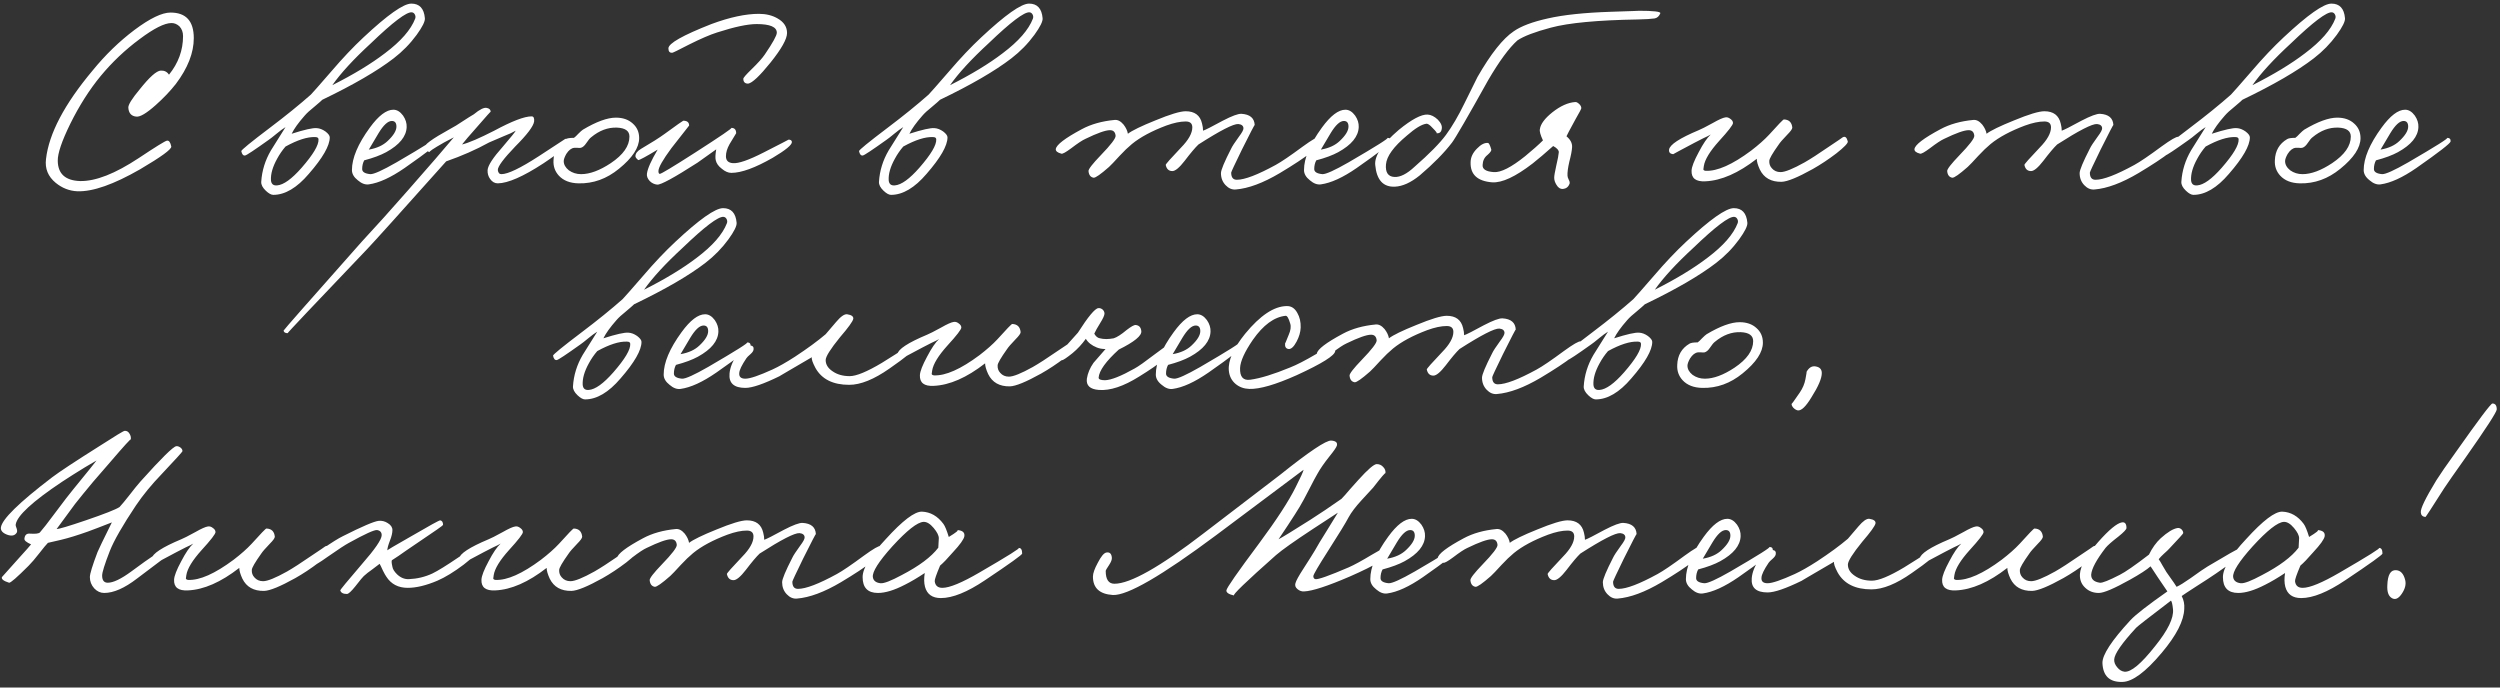 <?xml version="1.0" encoding="UTF-8"?> <svg xmlns="http://www.w3.org/2000/svg" width="440" height="121" viewBox="0 0 440 121" fill="none"><rect x="0" y="0" width="440" height="121" fill="#333333" stroke="none"/><path d="M34.106 6.71C34.106 9.29 33.056 11.975 30.956 14.765C29.966 16.025 28.781 17.27 27.401 18.5C25.781 19.94 24.641 20.615 23.981 20.525C23.111 20.435 22.646 19.91 22.586 18.95C22.556 18.44 23.216 17.375 24.566 15.755C26.306 13.565 27.551 12.455 28.301 12.425C28.931 12.395 29.411 12.635 29.741 13.145C31.391 11.105 32.216 8.84 32.216 6.35C32.216 5.66 32.006 5.09 31.586 4.64C31.166 4.25 30.701 4.055 30.191 4.055C28.961 4.055 27.086 5 24.566 6.89C22.016 8.78 19.736 10.94 17.726 13.37C15.746 15.77 13.961 18.575 12.371 21.785C10.871 24.845 10.136 27.02 10.166 28.31C10.196 30.59 11.501 31.775 14.081 31.865C16.811 31.925 20.261 30.575 24.431 27.815C27.401 25.835 29.051 24.815 29.381 24.755C29.741 24.695 29.996 25.04 30.146 25.79C30.206 26.27 28.376 27.605 24.656 29.795C20.006 32.465 16.331 33.755 13.631 33.665C12.221 33.605 10.946 33.11 9.806 32.18C8.456 31.07 7.886 29.675 8.096 27.995C8.606 23.525 11.336 18.335 16.286 12.425C18.536 9.665 20.996 7.28 23.666 5.27C26.396 3.23 28.511 2.21 30.011 2.21C32.741 2.21 34.106 3.71 34.106 6.71ZM74.778 3.2C74.838 3.74 74.358 4.715 73.338 6.125C72.198 7.685 70.848 9.065 69.288 10.265C66.408 12.485 62.223 14.915 56.733 17.555C56.523 17.765 56.043 18.185 55.293 18.815C54.573 19.385 54.018 19.895 53.628 20.345C52.518 21.605 51.753 22.67 51.333 23.54C53.583 22.82 55.053 22.49 55.743 22.55C56.253 22.58 56.763 22.775 57.273 23.135C57.783 23.525 58.038 23.87 58.038 24.17C58.038 25.64 56.808 27.785 54.348 30.605C52.248 33.065 50.163 34.295 48.093 34.295C47.733 34.295 47.298 34.055 46.788 33.575C46.218 33.035 45.948 32.51 45.978 32C46.098 30.05 46.668 28.205 47.688 26.465L50.253 22.37C49.773 22.67 49.263 23.045 48.723 23.495C48.033 24.065 47.553 24.44 47.283 24.62C44.763 26.42 43.383 27.335 43.143 27.365C42.813 27.425 42.588 27.17 42.468 26.6C42.438 26.42 44.148 25.025 47.598 22.415C50.298 20.375 52.668 18.455 54.708 16.655C54.978 16.385 56.193 15.005 58.353 12.515C60.303 10.235 62.178 8.255 63.978 6.575C68.208 2.615 71.013 0.635 72.393 0.635C73.833 0.635 74.628 1.49 74.778 3.2ZM73.068 3.29C73.158 3.05 73.143 2.81 73.023 2.57C72.903 2.33 72.723 2.195 72.483 2.165C71.553 2.075 69.153 3.89 65.283 7.61C62.253 10.4 59.988 12.86 58.488 14.99C62.238 13.1 65.328 11.225 67.758 9.365C70.548 7.265 72.318 5.24 73.068 3.29ZM56.058 24.53C56.058 24.26 55.863 24.125 55.473 24.125C54.123 24.065 52.383 24.62 50.253 25.79C49.683 26.45 49.188 27.17 48.768 27.95C47.988 29.36 47.628 30.62 47.688 31.73C47.748 32.39 48.108 32.69 48.768 32.63C49.908 32.54 51.348 31.505 53.088 29.525C55.128 27.185 56.118 25.52 56.058 24.53ZM77.242 24.89C77.212 25.22 75.201 26.78 71.212 29.57C68.781 31.25 66.681 32.21 64.912 32.45C64.281 32.54 63.636 32.3 62.977 31.73C62.286 31.19 61.941 30.59 61.941 29.93C61.941 27.83 62.992 25.34 65.091 22.46C66.621 20.36 68.001 19.31 69.231 19.31C69.862 19.31 70.431 19.655 70.942 20.345C71.391 21.005 71.602 21.68 71.572 22.37C71.511 24.02 70.311 25.49 67.972 26.78C66.981 27.32 65.692 27.8 64.102 28.22C63.861 28.67 63.742 29.18 63.742 29.75C63.742 30.26 64.222 30.56 65.181 30.65C65.781 30.68 67.311 29.99 69.772 28.58C74.722 25.7 77.001 24.26 76.612 24.26C77.061 24.26 77.272 24.47 77.242 24.89ZM69.772 22.28C69.772 21.62 69.501 21.29 68.962 21.29C68.272 21.29 67.492 22.01 66.621 23.45L64.912 26.33C66.322 26.09 67.431 25.58 68.242 24.8C69.261 23.84 69.772 23 69.772 22.28ZM100.216 24.8C100.186 25.43 98.656 26.75 95.626 28.76C92.086 31.07 89.416 32.24 87.616 32.27C87.076 32.27 86.626 32.015 86.266 31.505C85.936 31.055 85.786 30.53 85.816 29.93C85.876 29.12 86.776 27.74 88.516 25.79C89.956 24.11 90.706 23.18 90.766 23C90.256 23.3 89.536 23.63 88.606 23.99C87.376 24.5 86.536 24.86 86.086 25.07C83.806 26.33 81.286 27.44 78.526 28.4C70.516 37.37 65.896 42.5 64.666 43.79C55.216 53.69 50.536 58.64 50.626 58.64C50.206 58.64 49.966 58.49 49.906 58.19C49.906 58.1 54.496 52.88 63.676 42.53L67.501 38.345C68.881 36.815 70.306 35.21 71.776 33.53C75.496 29.3 78.196 26.18 79.876 24.17L78.166 25.07C76.216 26.18 75.376 26.75 75.646 26.78C75.346 26.75 75.046 26.48 74.746 25.97C74.536 25.55 76.006 24.47 79.156 22.73C79.846 22.37 80.611 21.905 81.451 21.335C82.321 20.765 82.966 20.36 83.386 20.12C84.436 19.25 85.201 18.875 85.681 18.995C86.131 19.085 86.356 19.31 86.356 19.67C86.356 19.61 85.576 20.48 84.016 22.28C82.576 23.9 81.676 24.95 81.316 25.43C82.456 25.16 84.346 24.35 86.986 23C90.106 21.32 92.296 20.48 93.556 20.48C93.916 20.48 94.066 20.78 94.006 21.38C93.886 22.22 92.776 23.69 90.676 25.79C88.606 27.95 87.586 29.33 87.616 29.93C87.676 30.41 87.886 30.65 88.246 30.65C89.386 30.65 91.576 29.6 94.816 27.5C97.906 25.46 99.466 24.44 99.496 24.44C99.976 24.38 100.216 24.5 100.216 24.8ZM112.492 24.305C112.492 25.985 111.307 27.785 108.937 29.705C106.777 31.475 104.407 32.33 101.827 32.27C100.327 32.24 99.172 31.79 98.362 30.92C97.672 30.17 97.357 29.27 97.417 28.22C97.477 26.54 98.197 25.295 99.577 24.485C99.817 24.335 100.297 24.26 101.017 24.26C101.197 24.14 101.452 23.9 101.782 23.54C102.142 23.18 102.412 22.94 102.592 22.82C104.962 21.41 106.897 20.705 108.397 20.705C109.627 20.705 110.617 21.05 111.367 21.74C112.117 22.4 112.492 23.255 112.492 24.305ZM110.782 24.035C110.782 23.045 110.047 22.52 108.577 22.46C106.987 22.4 105.472 22.97 104.032 24.17C103.822 24.32 103.537 24.665 103.177 25.205C102.877 25.655 102.562 25.925 102.232 26.015C102.052 26.045 101.857 26.045 101.647 26.015H101.062C100.552 26.075 100.087 26.435 99.667 27.095C99.367 27.635 99.217 28.055 99.217 28.355C99.217 28.955 99.517 29.495 100.117 29.975C100.747 30.425 101.467 30.65 102.277 30.65C103.807 30.65 105.547 30.005 107.497 28.715C109.687 27.245 110.782 25.685 110.782 24.035ZM138.52 5.81C138.52 6.86 137.545 8.6 135.595 11.03C133.705 13.37 132.4 14.6 131.68 14.72C131.11 14.72 130.825 14.435 130.825 13.865C130.825 13.685 131.305 13.13 132.265 12.2C133.405 11.09 134.185 10.22 134.605 9.59C136.015 7.52 136.72 6.245 136.72 5.765C136.72 4.745 135.535 4.235 133.165 4.235C131.575 4.235 129.25 4.73 126.19 5.72C124.96 6.11 123.325 6.815 121.285 7.835C119.425 8.795 118.45 9.275 118.36 9.275C117.88 9.335 117.64 9.08 117.64 8.51C117.64 7.64 120.16 6.215 125.2 4.235C128.44 3.035 131.23 2.435 133.57 2.435C134.83 2.435 135.925 2.705 136.855 3.245C137.965 3.875 138.52 4.73 138.52 5.81ZM139.375 24.98C139.405 25.49 138.28 26.42 136 27.77C132.91 29.54 130.48 30.425 128.71 30.425C128.17 30.425 127.615 30.185 127.045 29.705C126.445 29.255 126.085 28.745 125.965 28.175C125.875 27.785 125.905 27.155 126.055 26.285L122.77 28.625C118.66 31.265 116.29 32.555 115.66 32.495C115.15 32.435 114.715 32.225 114.355 31.865C113.965 31.445 113.8 31.01 113.86 30.56C113.98 29.66 114.61 28.25 115.75 26.33C113.71 27.56 112.57 28.175 112.33 28.175C112 27.905 111.835 27.68 111.835 27.5C111.835 27.02 112.165 26.585 112.825 26.195C114.625 25.145 116.02 24.26 117.01 23.54C119.11 22.01 120.19 21.245 120.25 21.245C120.94 21.245 121.285 21.53 121.285 22.1L118.18 26.06C116.65 28.13 115.885 29.48 115.885 30.11C115.885 30.41 115.96 30.575 116.11 30.605C116.32 30.635 118.39 29.39 122.32 26.87C126.85 23.96 128.98 22.505 128.71 22.505C129.28 22.505 129.565 22.82 129.565 23.45L128.395 25.385C127.975 26.135 127.765 26.84 127.765 27.5C127.765 28.25 128.17 28.655 128.98 28.715C129.97 28.805 131.785 28.175 134.425 26.825C137.365 25.325 138.82 24.575 138.79 24.575C139.15 24.575 139.345 24.71 139.375 24.98ZM183.499 3.2C183.559 3.74 183.079 4.715 182.059 6.125C180.919 7.685 179.569 9.065 178.009 10.265C175.129 12.485 170.944 14.915 165.454 17.555C165.244 17.765 164.764 18.185 164.014 18.815C163.294 19.385 162.739 19.895 162.349 20.345C161.239 21.605 160.474 22.67 160.054 23.54C162.304 22.82 163.774 22.49 164.464 22.55C164.974 22.58 165.484 22.775 165.994 23.135C166.504 23.525 166.759 23.87 166.759 24.17C166.759 25.64 165.529 27.785 163.069 30.605C160.969 33.065 158.884 34.295 156.814 34.295C156.454 34.295 156.019 34.055 155.509 33.575C154.939 33.035 154.669 32.51 154.699 32C154.819 30.05 155.389 28.205 156.409 26.465L158.974 22.37C158.494 22.67 157.984 23.045 157.444 23.495C156.754 24.065 156.274 24.44 156.004 24.62C153.484 26.42 152.104 27.335 151.864 27.365C151.534 27.425 151.309 27.17 151.189 26.6C151.159 26.42 152.869 25.025 156.319 22.415C159.019 20.375 161.389 18.455 163.429 16.655C163.699 16.385 164.914 15.005 167.074 12.515C169.024 10.235 170.899 8.255 172.699 6.575C176.929 2.615 179.734 0.635 181.114 0.635C182.554 0.635 183.349 1.49 183.499 3.2ZM181.789 3.29C181.879 3.05 181.864 2.81 181.744 2.57C181.624 2.33 181.444 2.195 181.204 2.165C180.274 2.075 177.874 3.89 174.004 7.61C170.974 10.4 168.709 12.86 167.209 14.99C170.959 13.1 174.049 11.225 176.479 9.365C179.269 7.265 181.039 5.24 181.789 3.29ZM164.779 24.53C164.779 24.26 164.584 24.125 164.194 24.125C162.844 24.065 161.104 24.62 158.974 25.79C158.404 26.45 157.909 27.17 157.489 27.95C156.709 29.36 156.349 30.62 156.409 31.73C156.469 32.39 156.829 32.69 157.489 32.63C158.629 32.54 160.069 31.505 161.809 29.525C163.849 27.185 164.839 25.52 164.779 24.53ZM232.618 24.71C232.558 25.64 230.098 27.56 225.238 30.47C222.298 32.21 219.718 33.17 217.498 33.35C216.838 33.41 216.238 33.155 215.698 32.585C215.158 32.015 214.888 31.31 214.888 30.47C214.888 29.93 215.488 28.49 216.688 26.15C216.868 25.76 217.318 25.07 218.038 24.08C218.608 23.33 218.878 22.82 218.848 22.55C218.818 22.13 218.518 21.89 217.948 21.83C217.108 21.77 214.768 22.97 210.928 25.43C210.358 25.97 209.548 26.93 208.498 28.31C207.568 29.51 206.848 30.11 206.338 30.11C205.708 30.11 205.318 29.75 205.168 29.03C205.138 28.91 206.038 27.89 207.868 25.97C209.188 24.62 209.848 23.435 209.848 22.415C209.848 21.725 209.458 21.38 208.678 21.38C207.718 21.38 206.578 21.62 205.258 22.1C202.708 23.06 200.698 24.14 199.228 25.34C198.538 25.91 197.818 26.6 197.068 27.41C196.138 28.43 195.508 29.09 195.178 29.39C193.708 30.68 192.808 31.31 192.478 31.28C191.938 31.19 191.638 30.8 191.578 30.11C191.548 29.78 192.268 28.85 193.738 27.32C195.508 25.49 196.378 24.35 196.348 23.9C196.288 23.24 195.958 22.91 195.358 22.91C194.578 22.91 193.138 23.42 191.038 24.44C190.498 24.68 189.658 25.235 188.518 26.105C187.588 26.795 187.018 27.11 186.808 27.05C186.118 26.87 185.788 26.6 185.818 26.24C185.908 25.49 187.438 24.32 190.408 22.73C192.028 21.86 193.948 21.32 196.168 21.11C196.708 21.05 197.233 21.32 197.743 21.92C198.163 22.46 198.418 23 198.508 23.54C199.258 22.97 200.863 22.19 203.323 21.2C205.933 20.12 207.718 19.58 208.678 19.58C210.268 19.58 211.228 20.3 211.558 21.74C211.678 22.19 211.738 22.61 211.738 23C212.128 22.88 213.283 22.295 215.203 21.245C216.823 20.405 217.918 20 218.488 20.03C219.988 20.12 220.768 20.78 220.828 22.01C220.828 21.89 220.078 23.33 218.578 26.33C217.318 28.91 216.688 30.26 216.688 30.38C216.688 31.22 217.018 31.64 217.678 31.64C219.058 31.64 221.338 30.77 224.518 29.03C225.508 28.49 227.098 27.41 229.288 25.79C230.938 24.59 231.928 24.02 232.258 24.08C232.498 24.14 232.618 24.35 232.618 24.71ZM244.805 24.89C244.775 25.22 242.765 26.78 238.775 29.57C236.345 31.25 234.245 32.21 232.475 32.45C231.845 32.54 231.2 32.3 230.54 31.73C229.85 31.19 229.505 30.59 229.505 29.93C229.505 27.83 230.555 25.34 232.655 22.46C234.185 20.36 235.565 19.31 236.795 19.31C237.425 19.31 237.995 19.655 238.505 20.345C238.955 21.005 239.165 21.68 239.135 22.37C239.075 24.02 237.875 25.49 235.535 26.78C234.545 27.32 233.255 27.8 231.665 28.22C231.425 28.67 231.305 29.18 231.305 29.75C231.305 30.26 231.785 30.56 232.745 30.65C233.345 30.68 234.875 29.99 237.335 28.58C242.285 25.7 244.565 24.26 244.175 24.26C244.625 24.26 244.835 24.47 244.805 24.89ZM237.335 22.28C237.335 21.62 237.065 21.29 236.525 21.29C235.835 21.29 235.055 22.01 234.185 23.45L232.475 26.33C233.885 26.09 234.995 25.58 235.805 24.8C236.825 23.84 237.335 23 237.335 22.28ZM292.215 2.345C292.005 2.855 291.675 3.155 291.225 3.245C290.625 3.335 289.635 3.395 288.255 3.425C281.175 3.545 276.075 4.025 272.955 4.865C270.135 5.615 268.17 6.365 267.06 7.115C265.59 8.435 263.88 10.76 261.93 14.09C258.27 20.66 256.14 24.335 255.54 25.115C254.16 26.915 252.27 28.835 249.87 30.875C248.31 32.135 246.855 32.795 245.505 32.855C243.435 32.945 242.28 31.67 242.04 29.03C241.89 27.41 243.27 25.355 246.18 22.865C248.46 21.005 250.155 20.105 251.265 20.165C251.865 20.195 252.465 20.495 253.065 21.065C253.635 21.665 253.86 22.22 253.74 22.73C253.65 23.27 253.335 23.51 252.795 23.45C253.005 23.48 252.78 23.165 252.12 22.505C251.64 21.965 251.265 21.725 250.995 21.785C250.185 21.905 249.06 22.595 247.62 23.855C245.28 25.805 244.05 27.5 243.93 28.94C243.81 30.35 244.305 31.085 245.415 31.145C246.435 31.205 247.62 30.605 248.97 29.345C251.58 27.065 253.425 25.19 254.505 23.72C255.585 22.25 256.665 20.405 257.745 18.185C259.155 15.305 259.92 13.76 260.04 13.55C262.38 9.47 264.51 6.785 266.43 5.495C267.72 4.595 269.715 3.845 272.415 3.245C275.175 2.615 278.865 2.225 283.485 2.075C287.205 1.955 288.825 1.895 288.345 1.895C291.045 1.895 292.335 2.045 292.215 2.345ZM278.31 19.04C278.31 19.16 277.98 19.79 277.32 20.93C276.24 22.91 275.7 23.93 275.7 23.99C276.39 24.56 276.72 25.19 276.69 25.88C276.66 26.48 276.495 27.35 276.195 28.49C275.955 29.54 275.85 30.35 275.88 30.92C275.88 31.1 275.955 31.34 276.105 31.64C276.255 31.91 276.3 32.15 276.24 32.36C276.03 32.9 275.64 33.2 275.07 33.26C274.62 33.29 274.245 33.05 273.945 32.54C273.675 32.12 273.54 31.7 273.54 31.28C273.54 30.95 273.66 30.245 273.9 29.165C274.17 28.025 274.32 27.23 274.35 26.78C274.35 26.42 274.02 26.06 273.36 25.7C271.95 26.96 270.75 27.98 269.76 28.76C266.73 31.1 264.345 32.21 262.605 32.09C260.025 31.88 258.765 30.71 258.825 28.58C258.825 27.71 259.2 26.9 259.95 26.15C260.64 25.43 261.285 25.1 261.885 25.16C262.065 25.19 262.26 25.58 262.47 26.33C262.5 26.54 262.275 26.855 261.795 27.275C261.255 27.695 260.97 28.28 260.94 29.03C260.88 29.78 261.54 30.2 262.92 30.29C264.15 30.38 265.98 29.45 268.41 27.5C269.76 26.39 270.81 25.46 271.56 24.71C271.11 23.75 270.93 23.09 271.02 22.73C271.14 21.83 271.875 20.84 273.225 19.76C274.635 18.65 275.97 18.05 277.23 17.96C277.41 17.93 277.635 18.035 277.905 18.275C278.175 18.515 278.31 18.77 278.31 19.04ZM325.211 24.89C325.271 25.19 324.596 25.895 323.186 27.005C321.806 28.055 320.426 28.97 319.046 29.75C316.406 31.22 314.576 31.97 313.556 32C311.726 32.03 310.451 31.31 309.731 29.84C309.371 29.06 309.191 28.43 309.191 27.95C305.951 30.47 302.936 31.79 300.146 31.91C298.466 32 297.656 31.37 297.716 30.02C297.746 29.36 298.166 28.28 298.976 26.78C299.756 25.28 300.461 24.245 301.091 23.675C300.791 23.855 300.341 24.08 299.741 24.35L298.166 25.16C295.676 26.48 294.446 27.14 294.476 27.14C293.936 27.08 293.696 26.81 293.756 26.33C293.876 25.46 295.616 24.32 298.976 22.91C299.366 22.76 300.191 22.34 301.451 21.65C302.501 21.05 303.236 20.72 303.656 20.66C303.956 20.6 304.256 20.69 304.556 20.93C304.856 21.14 305.006 21.38 305.006 21.65C305.006 21.98 304.196 23.03 302.576 24.8C300.956 26.6 300.056 28.07 299.876 29.21C299.816 29.69 299.786 29.87 299.786 29.75C299.786 29.93 299.921 30.035 300.191 30.065C302.231 30.155 304.901 28.97 308.201 26.51C309.491 25.52 310.541 24.59 311.351 23.72C312.971 21.92 313.841 21.02 313.961 21.02C314.861 21.05 315.356 21.53 315.446 22.46C315.446 22.7 315.146 23.12 314.546 23.72C313.766 24.53 313.271 25.1 313.061 25.43C311.951 26.99 311.396 27.95 311.396 28.31C311.366 28.82 311.516 29.255 311.846 29.615C312.236 30.065 312.746 30.29 313.376 30.29C314.156 30.29 315.566 29.72 317.606 28.58C318.656 27.98 320.051 27.08 321.791 25.88C323.501 24.74 324.341 24.17 324.311 24.17C324.731 23.93 325.031 24.17 325.211 24.89ZM383.746 24.71C383.686 25.64 381.226 27.56 376.366 30.47C373.426 32.21 370.846 33.17 368.626 33.35C367.966 33.41 367.366 33.155 366.826 32.585C366.286 32.015 366.016 31.31 366.016 30.47C366.016 29.93 366.616 28.49 367.816 26.15C367.996 25.76 368.446 25.07 369.166 24.08C369.736 23.33 370.006 22.82 369.976 22.55C369.946 22.13 369.646 21.89 369.076 21.83C368.236 21.77 365.896 22.97 362.056 25.43C361.486 25.97 360.676 26.93 359.626 28.31C358.696 29.51 357.976 30.11 357.466 30.11C356.836 30.11 356.446 29.75 356.296 29.03C356.266 28.91 357.166 27.89 358.996 25.97C360.316 24.62 360.976 23.435 360.976 22.415C360.976 21.725 360.586 21.38 359.806 21.38C358.846 21.38 357.706 21.62 356.386 22.1C353.836 23.06 351.826 24.14 350.356 25.34C349.666 25.91 348.946 26.6 348.196 27.41C347.266 28.43 346.636 29.09 346.306 29.39C344.836 30.68 343.936 31.31 343.606 31.28C343.066 31.19 342.766 30.8 342.706 30.11C342.676 29.78 343.396 28.85 344.866 27.32C346.636 25.49 347.506 24.35 347.476 23.9C347.416 23.24 347.086 22.91 346.486 22.91C345.706 22.91 344.266 23.42 342.166 24.44C341.626 24.68 340.786 25.235 339.646 26.105C338.716 26.795 338.146 27.11 337.936 27.05C337.246 26.87 336.916 26.6 336.946 26.24C337.036 25.49 338.566 24.32 341.536 22.73C343.156 21.86 345.076 21.32 347.296 21.11C347.836 21.05 348.361 21.32 348.871 21.92C349.291 22.46 349.546 23 349.636 23.54C350.386 22.97 351.991 22.19 354.451 21.2C357.061 20.12 358.846 19.58 359.806 19.58C361.396 19.58 362.356 20.3 362.686 21.74C362.806 22.19 362.866 22.61 362.866 23C363.256 22.88 364.411 22.295 366.331 21.245C367.951 20.405 369.046 20 369.616 20.03C371.116 20.12 371.896 20.78 371.956 22.01C371.956 21.89 371.206 23.33 369.706 26.33C368.446 28.91 367.816 30.26 367.816 30.38C367.816 31.22 368.146 31.64 368.806 31.64C370.186 31.64 372.466 30.77 375.646 29.03C376.636 28.49 378.226 27.41 380.416 25.79C382.066 24.59 383.056 24.02 383.386 24.08C383.626 24.14 383.746 24.35 383.746 24.71ZM412.718 3.2C412.778 3.74 412.298 4.715 411.278 6.125C410.138 7.685 408.788 9.065 407.228 10.265C404.348 12.485 400.163 14.915 394.673 17.555C394.463 17.765 393.983 18.185 393.233 18.815C392.513 19.385 391.958 19.895 391.568 20.345C390.458 21.605 389.693 22.67 389.273 23.54C391.523 22.82 392.993 22.49 393.683 22.55C394.193 22.58 394.703 22.775 395.213 23.135C395.723 23.525 395.978 23.87 395.978 24.17C395.978 25.64 394.748 27.785 392.288 30.605C390.188 33.065 388.103 34.295 386.033 34.295C385.673 34.295 385.238 34.055 384.728 33.575C384.158 33.035 383.888 32.51 383.918 32C384.038 30.05 384.608 28.205 385.628 26.465L388.193 22.37C387.713 22.67 387.203 23.045 386.663 23.495C385.973 24.065 385.493 24.44 385.223 24.62C382.703 26.42 381.323 27.335 381.083 27.365C380.753 27.425 380.528 27.17 380.408 26.6C380.378 26.42 382.088 25.025 385.538 22.415C388.238 20.375 390.608 18.455 392.648 16.655C392.918 16.385 394.133 15.005 396.293 12.515C398.243 10.235 400.118 8.255 401.918 6.575C406.148 2.615 408.953 0.635 410.333 0.635C411.773 0.635 412.568 1.49 412.718 3.2ZM411.008 3.29C411.098 3.05 411.083 2.81 410.963 2.57C410.843 2.33 410.663 2.195 410.423 2.165C409.493 2.075 407.093 3.89 403.223 7.61C400.193 10.4 397.928 12.86 396.428 14.99C400.178 13.1 403.268 11.225 405.698 9.365C408.488 7.265 410.258 5.24 411.008 3.29ZM393.998 24.53C393.998 24.26 393.803 24.125 393.413 24.125C392.063 24.065 390.323 24.62 388.193 25.79C387.623 26.45 387.128 27.17 386.708 27.95C385.928 29.36 385.568 30.62 385.628 31.73C385.688 32.39 386.048 32.69 386.708 32.63C387.848 32.54 389.288 31.505 391.028 29.525C393.068 27.185 394.058 25.52 393.998 24.53ZM415.451 24.305C415.451 25.985 414.266 27.785 411.896 29.705C409.736 31.475 407.366 32.33 404.786 32.27C403.286 32.24 402.131 31.79 401.321 30.92C400.631 30.17 400.316 29.27 400.376 28.22C400.436 26.54 401.156 25.295 402.536 24.485C402.776 24.335 403.256 24.26 403.976 24.26C404.156 24.14 404.411 23.9 404.741 23.54C405.101 23.18 405.371 22.94 405.551 22.82C407.921 21.41 409.856 20.705 411.356 20.705C412.586 20.705 413.576 21.05 414.326 21.74C415.076 22.4 415.451 23.255 415.451 24.305ZM413.741 24.035C413.741 23.045 413.006 22.52 411.536 22.46C409.946 22.4 408.431 22.97 406.991 24.17C406.781 24.32 406.496 24.665 406.136 25.205C405.836 25.655 405.521 25.925 405.191 26.015C405.011 26.045 404.816 26.045 404.606 26.015H404.021C403.511 26.075 403.046 26.435 402.626 27.095C402.326 27.635 402.176 28.055 402.176 28.355C402.176 28.955 402.476 29.495 403.076 29.975C403.706 30.425 404.426 30.65 405.236 30.65C406.766 30.65 408.506 30.005 410.456 28.715C412.646 27.245 413.741 25.685 413.741 24.035ZM431.309 24.89C431.279 25.22 429.269 26.78 425.279 29.57C422.849 31.25 420.749 32.21 418.979 32.45C418.349 32.54 417.704 32.3 417.044 31.73C416.354 31.19 416.009 30.59 416.009 29.93C416.009 27.83 417.059 25.34 419.159 22.46C420.689 20.36 422.069 19.31 423.299 19.31C423.929 19.31 424.499 19.655 425.009 20.345C425.459 21.005 425.669 21.68 425.639 22.37C425.579 24.02 424.379 25.49 422.039 26.78C421.049 27.32 419.759 27.8 418.169 28.22C417.929 28.67 417.809 29.18 417.809 29.75C417.809 30.26 418.289 30.56 419.249 30.65C419.849 30.68 421.379 29.99 423.839 28.58C428.789 25.7 431.069 24.26 430.679 24.26C431.129 24.26 431.339 24.47 431.309 24.89ZM423.839 22.28C423.839 21.62 423.569 21.29 423.029 21.29C422.339 21.29 421.559 22.01 420.689 23.45L418.979 26.33C420.389 26.09 421.499 25.58 422.309 24.8C423.329 23.84 423.839 23 423.839 22.28ZM129.644 39.2C129.704 39.74 129.224 40.715 128.204 42.125C127.064 43.685 125.714 45.065 124.154 46.265C121.274 48.485 117.089 50.915 111.599 53.555C111.389 53.765 110.909 54.185 110.159 54.815C109.439 55.385 108.884 55.895 108.494 56.345C107.384 57.605 106.619 58.67 106.199 59.54C108.449 58.82 109.919 58.49 110.609 58.55C111.119 58.58 111.629 58.775 112.139 59.135C112.649 59.525 112.904 59.87 112.904 60.17C112.904 61.64 111.674 63.785 109.214 66.605C107.114 69.065 105.029 70.295 102.959 70.295C102.599 70.295 102.164 70.055 101.654 69.575C101.084 69.035 100.814 68.51 100.844 68C100.964 66.05 101.534 64.205 102.554 62.465L105.119 58.37C104.639 58.67 104.129 59.045 103.589 59.495C102.899 60.065 102.419 60.44 102.149 60.62C99.629 62.42 98.249 63.335 98.009 63.365C97.679 63.425 97.454 63.17 97.334 62.6C97.304 62.42 99.014 61.025 102.464 58.415C105.164 56.375 107.534 54.455 109.574 52.655C109.844 52.385 111.059 51.005 113.219 48.515C115.169 46.235 117.044 44.255 118.844 42.575C123.074 38.615 125.879 36.635 127.259 36.635C128.699 36.635 129.494 37.49 129.644 39.2ZM127.934 39.29C128.024 39.05 128.009 38.81 127.889 38.57C127.769 38.33 127.589 38.195 127.349 38.165C126.419 38.075 124.019 39.89 120.149 43.61C117.119 46.4 114.854 48.86 113.354 50.99C117.104 49.1 120.194 47.225 122.624 45.365C125.414 43.265 127.184 41.24 127.934 39.29ZM110.924 60.53C110.924 60.26 110.729 60.125 110.339 60.125C108.989 60.065 107.249 60.62 105.119 61.79C104.549 62.45 104.054 63.17 103.634 63.95C102.854 65.36 102.494 66.62 102.554 67.73C102.614 68.39 102.974 68.69 103.634 68.63C104.774 68.54 106.214 67.505 107.954 65.525C109.994 63.185 110.984 61.52 110.924 60.53ZM132.107 60.89C132.077 61.22 130.067 62.78 126.077 65.57C123.647 67.25 121.547 68.21 119.777 68.45C119.147 68.54 118.502 68.3 117.842 67.73C117.152 67.19 116.807 66.59 116.807 65.93C116.807 63.83 117.857 61.34 119.957 58.46C121.487 56.36 122.867 55.31 124.097 55.31C124.727 55.31 125.297 55.655 125.807 56.345C126.257 57.005 126.467 57.68 126.437 58.37C126.377 60.02 125.177 61.49 122.837 62.78C121.847 63.32 120.557 63.8 118.967 64.22C118.727 64.67 118.607 65.18 118.607 65.75C118.607 66.26 119.087 66.56 120.047 66.65C120.647 66.68 122.177 65.99 124.637 64.58C129.587 61.7 131.867 60.26 131.477 60.26C131.927 60.26 132.137 60.47 132.107 60.89ZM124.637 58.28C124.637 57.62 124.367 57.29 123.827 57.29C123.137 57.29 122.357 58.01 121.487 59.45L119.777 62.33C121.187 62.09 122.297 61.58 123.107 60.8C124.127 59.84 124.637 59 124.637 58.28ZM161.067 61.16C160.917 61.64 159.417 62.87 156.567 64.85C153.837 66.77 151.467 67.73 149.457 67.73C146.607 67.73 144.627 66.74 143.517 64.76C143.007 63.8 142.797 63.17 142.887 62.87C138.927 65.18 137.037 66.29 137.217 66.2C134.397 67.58 132.387 68.27 131.187 68.27C129.177 68.27 128.247 67.43 128.397 65.75C128.487 64.7 128.922 63.605 129.702 62.465C130.542 61.235 131.337 60.68 132.087 60.8C132.507 60.86 132.687 61.1 132.627 61.52C132.597 61.76 132.432 62.015 132.132 62.285C131.712 62.645 131.457 62.9 131.367 63.05C130.557 64.25 130.137 65.12 130.107 65.66C130.047 66.32 130.407 66.65 131.187 66.65C131.997 66.65 133.587 66.11 135.957 65.03C137.067 64.52 138.387 63.77 139.917 62.78C142.107 61.34 143.907 60.02 145.317 58.82L147.162 56.66C147.972 55.7 148.617 55.25 149.097 55.31C149.877 55.43 150.237 55.7 150.177 56.12C150.087 56.57 149.307 57.65 147.837 59.36C146.157 61.43 145.317 62.765 145.317 63.365C145.317 64.145 145.722 64.805 146.532 65.345C147.342 65.915 148.347 66.2 149.547 66.2C150.717 66.2 152.607 65.42 155.217 63.86C158.937 61.55 160.647 60.41 160.347 60.44C160.527 60.41 160.707 60.47 160.887 60.62C161.067 60.77 161.127 60.95 161.067 61.16ZM189.398 60.89C189.458 61.19 188.783 61.895 187.373 63.005C185.993 64.055 184.613 64.97 183.233 65.75C180.593 67.22 178.763 67.97 177.743 68C175.913 68.03 174.638 67.31 173.918 65.84C173.558 65.06 173.378 64.43 173.378 63.95C170.138 66.47 167.123 67.79 164.333 67.91C162.653 68 161.843 67.37 161.903 66.02C161.933 65.36 162.353 64.28 163.163 62.78C163.943 61.28 164.648 60.245 165.278 59.675C164.978 59.855 164.528 60.08 163.928 60.35L162.353 61.16C159.863 62.48 158.633 63.14 158.663 63.14C158.123 63.08 157.883 62.81 157.943 62.33C158.063 61.46 159.803 60.32 163.163 58.91C163.553 58.76 164.378 58.34 165.638 57.65C166.688 57.05 167.423 56.72 167.843 56.66C168.143 56.6 168.443 56.69 168.743 56.93C169.043 57.14 169.193 57.38 169.193 57.65C169.193 57.98 168.383 59.03 166.763 60.8C165.143 62.6 164.243 64.07 164.063 65.21C164.003 65.69 163.973 65.87 163.973 65.75C163.973 65.93 164.108 66.035 164.378 66.065C166.418 66.155 169.088 64.97 172.388 62.51C173.678 61.52 174.728 60.59 175.538 59.72C177.158 57.92 178.028 57.02 178.148 57.02C179.048 57.05 179.543 57.53 179.633 58.46C179.633 58.7 179.333 59.12 178.733 59.72C177.953 60.53 177.458 61.1 177.248 61.43C176.138 62.99 175.583 63.95 175.583 64.31C175.553 64.82 175.703 65.255 176.033 65.615C176.423 66.065 176.933 66.29 177.563 66.29C178.343 66.29 179.753 65.72 181.793 64.58C182.843 63.98 184.238 63.08 185.978 61.88C187.688 60.74 188.528 60.17 188.498 60.17C188.918 59.93 189.218 60.17 189.398 60.89ZM206.362 61.43C206.182 62.36 204.217 63.98 200.467 66.29C197.737 68 195.382 68.78 193.402 68.63C191.842 68.51 191.137 67.85 191.287 66.65C191.437 65.69 191.827 64.76 192.457 63.86C192.517 63.8 193.222 62.99 194.572 61.43C194.002 61.43 193.492 61.34 193.042 61.16C192.142 60.8 191.497 60.29 191.107 59.63C190.417 60.59 189.637 61.43 188.767 62.15C187.717 62.99 187.087 63.41 186.877 63.41C186.667 63.41 186.472 63.335 186.292 63.185C186.112 63.035 186.037 62.87 186.067 62.69C186.097 62.66 186.667 62 187.777 60.71L189.712 58.55C191.512 55.73 192.712 54.29 193.312 54.23C193.552 54.2 193.792 54.275 194.032 54.455C194.272 54.665 194.392 54.92 194.392 55.22C194.362 55.55 194.122 56.075 193.672 56.795C193.132 57.665 192.772 58.31 192.592 58.73C192.862 59.21 193.192 59.48 193.582 59.54C194.272 59.72 195.082 59.72 196.012 59.54C196.582 59.36 197.332 58.88 198.262 58.1C199.072 57.47 199.612 57.17 199.882 57.2C200.482 57.26 200.812 57.62 200.872 58.28C200.962 59.09 199.642 60.17 196.912 61.52C194.632 63.59 193.447 65.24 193.357 66.47C193.357 66.77 193.732 66.92 194.482 66.92C195.562 66.89 197.302 66.2 199.702 64.85C200.362 64.49 201.532 63.665 203.212 62.375C204.712 61.235 205.552 60.65 205.732 60.62C205.972 60.59 206.152 60.665 206.272 60.845C206.392 61.025 206.422 61.22 206.362 61.43ZM218.723 60.89C218.693 61.22 216.683 62.78 212.693 65.57C210.263 67.25 208.163 68.21 206.393 68.45C205.763 68.54 205.118 68.3 204.458 67.73C203.768 67.19 203.423 66.59 203.423 65.93C203.423 63.83 204.473 61.34 206.573 58.46C208.103 56.36 209.483 55.31 210.713 55.31C211.343 55.31 211.913 55.655 212.423 56.345C212.873 57.005 213.083 57.68 213.053 58.37C212.993 60.02 211.793 61.49 209.453 62.78C208.463 63.32 207.173 63.8 205.583 64.22C205.343 64.67 205.223 65.18 205.223 65.75C205.223 66.26 205.703 66.56 206.663 66.65C207.263 66.68 208.793 65.99 211.253 64.58C216.203 61.7 218.483 60.26 218.093 60.26C218.543 60.26 218.753 60.47 218.723 60.89ZM211.253 58.28C211.253 57.62 210.983 57.29 210.443 57.29C209.753 57.29 208.973 58.01 208.103 59.45L206.393 62.33C207.803 62.09 208.913 61.58 209.723 60.8C210.743 59.84 211.253 59 211.253 58.28ZM234.993 61.79C234.933 62.57 232.683 63.98 228.243 66.02C224.493 67.7 221.703 68.51 219.873 68.45C218.943 68.42 218.148 68.135 217.488 67.595C216.768 66.995 216.363 66.2 216.273 65.21C216.123 63.44 217.083 61.28 219.153 58.73C221.793 55.52 224.223 53.9 226.443 53.87C227.253 53.84 227.883 54.245 228.333 55.085C228.753 55.805 228.948 56.66 228.918 57.65C228.888 58.46 228.648 59.285 228.198 60.125C227.718 61.025 227.253 61.46 226.803 61.43C226.323 61.37 226.113 61.04 226.173 60.44C226.173 60.5 226.383 60.005 226.803 58.955C227.163 58.145 227.253 57.47 227.073 56.93C226.803 56 226.533 55.55 226.263 55.58C224.253 55.79 222.333 57.2 220.503 59.81C219.063 61.91 218.313 63.56 218.253 64.76C218.193 66.32 218.793 67.01 220.053 66.83C221.823 66.59 224.163 65.87 227.073 64.67C228.213 64.22 229.728 63.44 231.618 62.33C233.298 61.34 234.213 60.83 234.363 60.8C234.843 60.71 235.053 61.04 234.993 61.79ZM278.563 60.71C278.503 61.64 276.043 63.56 271.183 66.47C268.243 68.21 265.663 69.17 263.443 69.35C262.783 69.41 262.183 69.155 261.643 68.585C261.103 68.015 260.833 67.31 260.833 66.47C260.833 65.93 261.433 64.49 262.633 62.15C262.813 61.76 263.263 61.07 263.983 60.08C264.553 59.33 264.823 58.82 264.793 58.55C264.763 58.13 264.463 57.89 263.893 57.83C263.053 57.77 260.713 58.97 256.873 61.43C256.303 61.97 255.493 62.93 254.443 64.31C253.513 65.51 252.793 66.11 252.283 66.11C251.653 66.11 251.263 65.75 251.113 65.03C251.083 64.91 251.983 63.89 253.813 61.97C255.133 60.62 255.793 59.435 255.793 58.415C255.793 57.725 255.403 57.38 254.623 57.38C253.663 57.38 252.523 57.62 251.203 58.1C248.653 59.06 246.643 60.14 245.173 61.34C244.483 61.91 243.763 62.6 243.013 63.41C242.083 64.43 241.453 65.09 241.123 65.39C239.653 66.68 238.753 67.31 238.423 67.28C237.883 67.19 237.583 66.8 237.523 66.11C237.493 65.78 238.213 64.85 239.683 63.32C241.453 61.49 242.323 60.35 242.293 59.9C242.233 59.24 241.903 58.91 241.303 58.91C240.523 58.91 239.083 59.42 236.983 60.44C236.443 60.68 235.603 61.235 234.463 62.105C233.533 62.795 232.963 63.11 232.753 63.05C232.063 62.87 231.733 62.6 231.763 62.24C231.853 61.49 233.383 60.32 236.353 58.73C237.973 57.86 239.893 57.32 242.113 57.11C242.653 57.05 243.178 57.32 243.688 57.92C244.108 58.46 244.363 59 244.453 59.54C245.203 58.97 246.808 58.19 249.268 57.2C251.878 56.12 253.663 55.58 254.623 55.58C256.213 55.58 257.173 56.3 257.503 57.74C257.623 58.19 257.683 58.61 257.683 59C258.073 58.88 259.228 58.295 261.148 57.245C262.768 56.405 263.863 56 264.433 56.03C265.933 56.12 266.713 56.78 266.773 58.01C266.773 57.89 266.023 59.33 264.523 62.33C263.263 64.91 262.633 66.26 262.633 66.38C262.633 67.22 262.963 67.64 263.623 67.64C265.003 67.64 267.283 66.77 270.463 65.03C271.453 64.49 273.043 63.41 275.233 61.79C276.883 60.59 277.873 60.02 278.203 60.08C278.443 60.14 278.563 60.35 278.563 60.71ZM307.535 39.2C307.595 39.74 307.115 40.715 306.095 42.125C304.955 43.685 303.605 45.065 302.045 46.265C299.165 48.485 294.98 50.915 289.49 53.555C289.28 53.765 288.8 54.185 288.05 54.815C287.33 55.385 286.775 55.895 286.385 56.345C285.275 57.605 284.51 58.67 284.09 59.54C286.34 58.82 287.81 58.49 288.5 58.55C289.01 58.58 289.52 58.775 290.03 59.135C290.54 59.525 290.795 59.87 290.795 60.17C290.795 61.64 289.565 63.785 287.105 66.605C285.005 69.065 282.92 70.295 280.85 70.295C280.49 70.295 280.055 70.055 279.545 69.575C278.975 69.035 278.705 68.51 278.735 68C278.855 66.05 279.425 64.205 280.445 62.465L283.01 58.37C282.53 58.67 282.02 59.045 281.48 59.495C280.79 60.065 280.31 60.44 280.04 60.62C277.52 62.42 276.14 63.335 275.9 63.365C275.57 63.425 275.345 63.17 275.225 62.6C275.195 62.42 276.905 61.025 280.355 58.415C283.055 56.375 285.425 54.455 287.465 52.655C287.735 52.385 288.95 51.005 291.11 48.515C293.06 46.235 294.935 44.255 296.735 42.575C300.965 38.615 303.77 36.635 305.15 36.635C306.59 36.635 307.385 37.49 307.535 39.2ZM305.825 39.29C305.915 39.05 305.9 38.81 305.78 38.57C305.66 38.33 305.48 38.195 305.24 38.165C304.31 38.075 301.91 39.89 298.04 43.61C295.01 46.4 292.745 48.86 291.245 50.99C294.995 49.1 298.085 47.225 300.515 45.365C303.305 43.265 305.075 41.24 305.825 39.29ZM288.815 60.53C288.815 60.26 288.62 60.125 288.23 60.125C286.88 60.065 285.14 60.62 283.01 61.79C282.44 62.45 281.945 63.17 281.525 63.95C280.745 65.36 280.385 66.62 280.445 67.73C280.505 68.39 280.865 68.69 281.525 68.63C282.665 68.54 284.105 67.505 285.845 65.525C287.885 63.185 288.875 61.52 288.815 60.53ZM310.268 60.305C310.268 61.985 309.083 63.785 306.713 65.705C304.553 67.475 302.183 68.33 299.603 68.27C298.103 68.24 296.948 67.79 296.138 66.92C295.448 66.17 295.133 65.27 295.193 64.22C295.253 62.54 295.973 61.295 297.353 60.485C297.593 60.335 298.073 60.26 298.793 60.26C298.973 60.14 299.228 59.9 299.558 59.54C299.918 59.18 300.188 58.94 300.368 58.82C302.738 57.41 304.673 56.705 306.173 56.705C307.403 56.705 308.393 57.05 309.143 57.74C309.893 58.4 310.268 59.255 310.268 60.305ZM308.558 60.035C308.558 59.045 307.823 58.52 306.353 58.46C304.763 58.4 303.248 58.97 301.808 60.17C301.598 60.32 301.313 60.665 300.953 61.205C300.653 61.655 300.338 61.925 300.008 62.015C299.828 62.045 299.633 62.045 299.423 62.015H298.838C298.328 62.075 297.863 62.435 297.443 63.095C297.143 63.635 296.993 64.055 296.993 64.355C296.993 64.955 297.293 65.495 297.893 65.975C298.523 66.425 299.243 66.65 300.053 66.65C301.583 66.65 303.323 66.005 305.273 64.715C307.463 63.245 308.558 61.685 308.558 60.035ZM320.636 65.66C320.636 66.59 320.036 68 318.836 69.89C317.846 71.54 317.036 72.32 316.406 72.23C316.136 72.17 315.881 72.02 315.641 71.78C315.401 71.51 315.296 71.27 315.326 71.06C315.326 71.15 315.806 70.49 316.766 69.08C317.276 68.33 317.606 67.55 317.756 66.74C317.936 65.81 317.996 65.39 317.936 65.48C318.356 64.7 318.896 64.37 319.556 64.49C320.276 64.61 320.636 65 320.636 65.66ZM32.107 79.43C32.077 79.55 30.847 80.9 28.417 83.48C26.677 85.28 25.177 87.11 23.917 88.97C21.577 92.48 20.047 95.15 19.327 96.98C18.427 99.29 17.977 100.73 17.977 101.3C17.977 102.14 18.307 102.56 18.967 102.56C19.927 102.56 21.307 101.9 23.107 100.58C26.587 98 28.537 96.71 28.957 96.71C29.197 96.71 29.377 96.845 29.497 97.115C29.647 97.385 29.647 97.64 29.497 97.88C29.587 97.7 27.787 99.02 24.097 101.84C21.907 103.52 19.987 104.36 18.337 104.36C17.677 104.36 17.092 104.09 16.582 103.55C16.072 102.98 15.817 102.32 15.817 101.57C15.817 101 16.267 99.53 17.167 97.16C17.317 96.77 18.157 95.03 19.687 91.94C17.857 92.66 16.447 93.2 15.457 93.56C13.597 94.22 12.037 94.7 10.777 95L8.437 95.54C8.137 95.84 7.627 96.455 6.907 97.385C6.187 98.315 5.557 99.05 5.017 99.59C2.977 101.63 1.837 102.62 1.597 102.56C0.637 102.26 0.217 101.93 0.337 101.57L3.397 98.15C4.597 96.83 5.287 96.05 5.467 95.81C4.657 95.45 4.267 95.12 4.297 94.82C4.357 94.16 4.687 93.86 5.287 93.92C6.187 93.98 6.757 93.92 6.997 93.74C7.507 93.17 8.407 92.015 9.697 90.275C11.197 88.265 12.247 86.9 12.847 86.18C15.397 83.06 16.777 81.35 16.987 81.05L14.917 82.265C13.447 83.165 12.097 84.02 10.867 84.83C5.707 88.28 3.007 90.77 2.767 92.3C2.737 92.45 2.797 92.705 2.947 93.065C3.037 93.365 3.037 93.59 2.947 93.74C2.617 94.28 2.047 94.4 1.237 94.1C0.457 93.8 0.097 93.38 0.157 92.84C0.337 91.4 3.337 88.46 9.157 84.02C10.417 83.06 13.237 81.2 17.617 78.44C20.317 76.7 21.757 75.83 21.937 75.83C22.297 75.8 22.582 75.965 22.792 76.325C23.002 76.655 23.077 77 23.017 77.36C23.077 77.12 21.847 78.47 19.327 81.41L16.402 84.785C15.172 86.255 14.107 87.56 13.207 88.7L9.967 93.11C10.387 93.11 12.097 92.6 15.097 91.58C18.427 90.44 20.407 89.66 21.037 89.24C21.457 88.79 22.042 88.085 22.792 87.125C23.602 86.075 24.247 85.28 24.727 84.74C28.387 80.66 30.487 78.59 31.027 78.53C31.237 78.5 31.477 78.575 31.747 78.755C32.017 78.965 32.137 79.19 32.107 79.43ZM58.133 96.89C58.194 97.19 57.519 97.895 56.108 99.005C54.728 100.055 53.349 100.97 51.968 101.75C49.328 103.22 47.498 103.97 46.478 104C44.648 104.03 43.373 103.31 42.654 101.84C42.294 101.06 42.114 100.43 42.114 99.95C38.873 102.47 35.858 103.79 33.069 103.91C31.389 104 30.578 103.37 30.639 102.02C30.669 101.36 31.088 100.28 31.898 98.78C32.678 97.28 33.383 96.245 34.014 95.675C33.714 95.855 33.264 96.08 32.663 96.35L31.088 97.16C28.599 98.48 27.369 99.14 27.398 99.14C26.858 99.08 26.619 98.81 26.678 98.33C26.799 97.46 28.538 96.32 31.898 94.91C32.288 94.76 33.114 94.34 34.373 93.65C35.423 93.05 36.158 92.72 36.578 92.66C36.879 92.6 37.178 92.69 37.478 92.93C37.779 93.14 37.928 93.38 37.928 93.65C37.928 93.98 37.118 95.03 35.498 96.8C33.879 98.6 32.978 100.07 32.798 101.21C32.739 101.69 32.709 101.87 32.709 101.75C32.709 101.93 32.843 102.035 33.114 102.065C35.154 102.155 37.824 100.97 41.123 98.51C42.413 97.52 43.464 96.59 44.273 95.72C45.894 93.92 46.764 93.02 46.883 93.02C47.783 93.05 48.279 93.53 48.368 94.46C48.368 94.7 48.069 95.12 47.468 95.72C46.688 96.53 46.194 97.1 45.983 97.43C44.873 98.99 44.319 99.95 44.319 100.31C44.288 100.82 44.438 101.255 44.769 101.615C45.158 102.065 45.669 102.29 46.298 102.29C47.078 102.29 48.489 101.72 50.529 100.58C51.578 99.98 52.974 99.08 54.714 97.88C56.423 96.74 57.264 96.17 57.233 96.17C57.654 95.93 57.953 96.17 58.133 96.89ZM84.097 96.71C84.127 97.19 83.302 98.075 81.623 99.365C79.912 100.655 78.368 101.6 76.987 102.2C75.007 103.04 73.267 103.46 71.767 103.46C70.088 103.46 68.828 102.8 67.987 101.48C67.838 101.27 67.642 100.925 67.403 100.445C67.132 99.845 66.938 99.44 66.817 99.23C66.608 99.41 66.172 99.74 65.513 100.22C64.912 100.64 64.418 101.03 64.028 101.39C63.877 101.51 63.383 102.11 62.542 103.19C61.822 104.09 61.328 104.54 61.057 104.54C60.398 104.54 60.008 104.33 59.888 103.91C59.858 103.82 61.117 102.29 63.667 99.32C66.007 96.65 67.177 94.94 67.177 94.19C67.177 93.68 66.907 93.38 66.368 93.29C65.888 93.23 64.237 93.98 61.417 95.54C60.788 95.87 59.528 96.695 57.638 98.015C56.167 99.065 55.328 99.56 55.117 99.5C54.337 99.35 54.008 99.08 54.127 98.69C54.188 98.48 55.057 97.79 56.737 96.62C58.388 95.48 59.587 94.73 60.337 94.37C63.727 92.66 65.828 91.76 66.638 91.67C67.207 91.61 67.748 91.745 68.257 92.075C68.797 92.405 69.067 92.81 69.067 93.29C69.067 93.8 68.918 94.43 68.618 95.18C68.317 95.96 68.168 96.53 68.168 96.89C68.017 96.89 69.427 96.05 72.397 94.37C75.638 92.48 77.332 91.55 77.483 91.58C77.812 91.64 77.978 91.91 77.978 92.39C77.978 92.48 76.567 93.47 73.748 95.36L71.498 96.89C70.537 97.58 69.698 98.15 68.978 98.6C68.888 98.72 68.918 99.11 69.067 99.77C69.127 100.16 69.397 100.595 69.877 101.075C70.507 101.675 71.198 101.96 71.948 101.93C73.418 101.87 74.797 101.54 76.088 100.94C77.078 100.46 78.608 99.515 80.677 98.105C82.478 96.875 83.468 96.26 83.647 96.26C83.888 96.26 84.037 96.41 84.097 96.71ZM112.23 96.89C112.29 97.19 111.615 97.895 110.205 99.005C108.825 100.055 107.445 100.97 106.065 101.75C103.425 103.22 101.595 103.97 100.575 104C98.745 104.03 97.47 103.31 96.75 101.84C96.39 101.06 96.21 100.43 96.21 99.95C92.97 102.47 89.955 103.79 87.165 103.91C85.485 104 84.675 103.37 84.735 102.02C84.765 101.36 85.185 100.28 85.995 98.78C86.775 97.28 87.48 96.245 88.11 95.675C87.81 95.855 87.36 96.08 86.76 96.35L85.185 97.16C82.695 98.48 81.465 99.14 81.495 99.14C80.955 99.08 80.715 98.81 80.775 98.33C80.895 97.46 82.635 96.32 85.995 94.91C86.385 94.76 87.21 94.34 88.47 93.65C89.52 93.05 90.255 92.72 90.675 92.66C90.975 92.6 91.275 92.69 91.575 92.93C91.875 93.14 92.025 93.38 92.025 93.65C92.025 93.98 91.215 95.03 89.595 96.8C87.975 98.6 87.075 100.07 86.895 101.21C86.835 101.69 86.805 101.87 86.805 101.75C86.805 101.93 86.94 102.035 87.21 102.065C89.25 102.155 91.92 100.97 95.22 98.51C96.51 97.52 97.56 96.59 98.37 95.72C99.99 93.92 100.86 93.02 100.98 93.02C101.88 93.05 102.375 93.53 102.465 94.46C102.465 94.7 102.165 95.12 101.565 95.72C100.785 96.53 100.29 97.1 100.08 97.43C98.97 98.99 98.415 99.95 98.415 100.31C98.385 100.82 98.535 101.255 98.865 101.615C99.255 102.065 99.765 102.29 100.395 102.29C101.175 102.29 102.585 101.72 104.625 100.58C105.675 99.98 107.07 99.08 108.81 97.88C110.52 96.74 111.36 96.17 111.33 96.17C111.75 95.93 112.05 96.17 112.23 96.89ZM155.384 96.71C155.324 97.64 152.864 99.56 148.004 102.47C145.064 104.21 142.484 105.17 140.264 105.35C139.604 105.41 139.004 105.155 138.464 104.585C137.924 104.015 137.654 103.31 137.654 102.47C137.654 101.93 138.254 100.49 139.454 98.15C139.634 97.76 140.084 97.07 140.804 96.08C141.374 95.33 141.644 94.82 141.614 94.55C141.584 94.13 141.284 93.89 140.714 93.83C139.874 93.77 137.534 94.97 133.694 97.43C133.124 97.97 132.314 98.93 131.264 100.31C130.334 101.51 129.614 102.11 129.104 102.11C128.474 102.11 128.084 101.75 127.934 101.03C127.904 100.91 128.804 99.89 130.634 97.97C131.954 96.62 132.614 95.435 132.614 94.415C132.614 93.725 132.224 93.38 131.444 93.38C130.484 93.38 129.344 93.62 128.024 94.1C125.474 95.06 123.464 96.14 121.994 97.34C121.304 97.91 120.584 98.6 119.834 99.41C118.904 100.43 118.274 101.09 117.944 101.39C116.474 102.68 115.574 103.31 115.244 103.28C114.704 103.19 114.404 102.8 114.344 102.11C114.314 101.78 115.034 100.85 116.504 99.32C118.274 97.49 119.144 96.35 119.114 95.9C119.054 95.24 118.724 94.91 118.124 94.91C117.344 94.91 115.904 95.42 113.804 96.44C113.264 96.68 112.424 97.235 111.284 98.105C110.354 98.795 109.784 99.11 109.574 99.05C108.884 98.87 108.554 98.6 108.584 98.24C108.674 97.49 110.204 96.32 113.174 94.73C114.794 93.86 116.714 93.32 118.934 93.11C119.474 93.05 119.999 93.32 120.509 93.92C120.929 94.46 121.184 95 121.274 95.54C122.024 94.97 123.629 94.19 126.089 93.2C128.699 92.12 130.484 91.58 131.444 91.58C133.034 91.58 133.994 92.3 134.324 93.74C134.444 94.19 134.504 94.61 134.504 95C134.894 94.88 136.049 94.295 137.969 93.245C139.589 92.405 140.684 92 141.254 92.03C142.754 92.12 143.534 92.78 143.594 94.01C143.594 93.89 142.844 95.33 141.344 98.33C140.084 100.91 139.454 102.26 139.454 102.38C139.454 103.22 139.784 103.64 140.444 103.64C141.824 103.64 144.104 102.77 147.284 101.03C148.274 100.49 149.864 99.41 152.054 97.79C153.704 96.59 154.694 96.02 155.024 96.08C155.264 96.14 155.384 96.35 155.384 96.71ZM179.901 97.43C179.901 97.64 177.726 99.2 173.376 102.11C170.256 104.21 167.661 105.26 165.591 105.26C164.091 105.26 163.161 104.6 162.801 103.28C162.621 102.59 162.606 101.78 162.756 100.85C161.496 101.69 160.326 102.38 159.246 102.92C157.386 103.88 155.811 104.36 154.521 104.36C152.721 104.36 151.821 103.43 151.821 101.57C151.821 100.01 153.186 97.775 155.916 94.865C158.856 91.625 160.971 90.02 162.261 90.05C163.761 90.11 165.021 90.83 166.041 92.21C166.311 92.57 166.626 93.335 166.986 94.505C168.276 93.725 168.771 93.32 168.471 93.29C169.401 93.35 169.821 93.71 169.731 94.37C169.641 94.91 168.966 95.855 167.706 97.205C166.746 98.315 165.996 99.095 165.456 99.545C164.796 101.105 164.481 102.02 164.511 102.29C164.601 103.07 165.051 103.46 165.861 103.46C167.121 103.46 169.296 102.56 172.386 100.76C177.396 97.85 179.691 96.41 179.271 96.44C179.691 96.41 179.901 96.74 179.901 97.43ZM165.231 94.73C165.231 94.25 164.931 93.65 164.331 92.93C163.701 92.18 163.101 91.82 162.531 91.85C161.451 91.91 159.621 93.35 157.041 96.17C154.641 98.84 153.501 100.64 153.621 101.57C153.711 102.2 154.161 102.56 154.971 102.65C155.571 102.71 156.816 102.23 158.706 101.21C161.766 99.62 163.911 98.015 165.141 96.395L165.231 94.73ZM244.646 97.16C244.496 98.03 242.126 99.47 237.536 101.48C233.636 103.16 230.966 104.03 229.526 104.09C229.106 104.12 228.716 103.985 228.356 103.685C227.996 103.385 227.876 103.04 227.996 102.65C228.116 102.2 228.566 101.375 229.346 100.175C230.426 98.495 231.116 97.4 231.416 96.89C231.806 96.17 232.511 95 233.531 93.38L235.466 90.23L231.056 93.11C227.816 95.24 225.656 96.77 224.576 97.7C219.296 102.38 216.836 104.75 217.196 104.81C216.266 104.6 215.816 104.3 215.846 103.91C215.876 103.49 217.796 100.73 221.606 95.63C224.696 91.46 226.841 88.16 228.041 85.73C228.911 84.02 229.376 83 229.436 82.67L214.046 94.19C204.476 101.33 198.416 104.84 195.866 104.72C193.526 104.57 192.356 103.49 192.356 101.48C192.356 100.91 192.641 100.1 193.211 99.05C193.781 97.94 194.276 97.34 194.696 97.25C195.296 97.13 195.626 97.43 195.686 98.15C195.716 98.48 195.551 98.915 195.191 99.455C194.801 100.025 194.606 100.37 194.606 100.49C194.606 101.99 195.116 102.74 196.136 102.74C198.926 102.74 204.176 99.77 211.886 93.83L225.296 83.57C230.396 79.49 233.396 77.48 234.296 77.54C235.106 77.6 235.436 77.9 235.286 78.44C235.196 78.74 234.761 79.37 233.981 80.33C233.051 81.5 232.346 82.52 231.866 83.39C231.596 83.84 231.116 84.74 230.426 86.09C229.706 87.5 229.136 88.55 228.716 89.24C228.266 89.99 227.576 91.07 226.646 92.48L225.026 94.91C225.716 94.55 227.576 93.41 230.606 91.49C232.256 90.44 234.086 89.21 236.096 87.8C236.456 87.44 236.936 86.9 237.536 86.18L239.066 84.47C240.746 82.61 241.826 81.68 242.306 81.68C242.756 81.68 243.131 81.845 243.431 82.175C243.761 82.505 243.896 82.88 243.836 83.3C243.836 83.12 243.116 83.96 241.676 85.82L239.606 88.07C238.586 89.18 237.836 90.17 237.356 91.04C236.876 91.97 235.646 93.98 233.666 97.07C232.016 99.65 231.176 101.09 231.146 101.39C231.146 101.69 231.266 101.87 231.506 101.93C231.986 102.02 233.936 101.33 237.356 99.86C238.316 99.44 239.666 98.705 241.406 97.655C242.876 96.785 243.686 96.35 243.836 96.35C244.466 96.35 244.736 96.62 244.646 97.16ZM256.472 96.89C256.442 97.22 254.432 98.78 250.442 101.57C248.012 103.25 245.912 104.21 244.142 104.45C243.512 104.54 242.867 104.3 242.207 103.73C241.517 103.19 241.172 102.59 241.172 101.93C241.172 99.83 242.222 97.34 244.322 94.46C245.852 92.36 247.232 91.31 248.462 91.31C249.092 91.31 249.662 91.655 250.172 92.345C250.622 93.005 250.832 93.68 250.802 94.37C250.742 96.02 249.542 97.49 247.202 98.78C246.212 99.32 244.922 99.8 243.332 100.22C243.092 100.67 242.972 101.18 242.972 101.75C242.972 102.26 243.452 102.56 244.412 102.65C245.012 102.68 246.542 101.99 249.002 100.58C253.952 97.7 256.232 96.26 255.842 96.26C256.292 96.26 256.502 96.47 256.472 96.89ZM249.002 94.28C249.002 93.62 248.732 93.29 248.192 93.29C247.502 93.29 246.722 94.01 245.852 95.45L244.142 98.33C245.552 98.09 246.662 97.58 247.472 96.8C248.492 95.84 249.002 95 249.002 94.28ZM299.832 96.71C299.772 97.64 297.312 99.56 292.452 102.47C289.512 104.21 286.932 105.17 284.712 105.35C284.052 105.41 283.452 105.155 282.912 104.585C282.372 104.015 282.102 103.31 282.102 102.47C282.102 101.93 282.702 100.49 283.902 98.15C284.082 97.76 284.532 97.07 285.252 96.08C285.822 95.33 286.092 94.82 286.062 94.55C286.032 94.13 285.732 93.89 285.162 93.83C284.322 93.77 281.982 94.97 278.142 97.43C277.572 97.97 276.762 98.93 275.712 100.31C274.782 101.51 274.062 102.11 273.552 102.11C272.922 102.11 272.532 101.75 272.382 101.03C272.352 100.91 273.252 99.89 275.082 97.97C276.402 96.62 277.062 95.435 277.062 94.415C277.062 93.725 276.672 93.38 275.892 93.38C274.932 93.38 273.792 93.62 272.472 94.1C269.922 95.06 267.912 96.14 266.442 97.34C265.752 97.91 265.032 98.6 264.282 99.41C263.352 100.43 262.722 101.09 262.392 101.39C260.922 102.68 260.022 103.31 259.692 103.28C259.152 103.19 258.852 102.8 258.792 102.11C258.762 101.78 259.482 100.85 260.952 99.32C262.722 97.49 263.592 96.35 263.562 95.9C263.502 95.24 263.172 94.91 262.572 94.91C261.792 94.91 260.352 95.42 258.252 96.44C257.712 96.68 256.872 97.235 255.732 98.105C254.802 98.795 254.232 99.11 254.022 99.05C253.332 98.87 253.002 98.6 253.032 98.24C253.122 97.49 254.652 96.32 257.622 94.73C259.242 93.86 261.162 93.32 263.382 93.11C263.922 93.05 264.447 93.32 264.957 93.92C265.377 94.46 265.632 95 265.722 95.54C266.472 94.97 268.077 94.19 270.537 93.2C273.147 92.12 274.932 91.58 275.892 91.58C277.482 91.58 278.442 92.3 278.772 93.74C278.892 94.19 278.952 94.61 278.952 95C279.342 94.88 280.497 94.295 282.417 93.245C284.037 92.405 285.132 92 285.702 92.03C287.202 92.12 287.982 92.78 288.042 94.01C288.042 93.89 287.292 95.33 285.792 98.33C284.532 100.91 283.902 102.26 283.902 102.38C283.902 103.22 284.232 103.64 284.892 103.64C286.272 103.64 288.552 102.77 291.732 101.03C292.722 100.49 294.312 99.41 296.502 97.79C298.152 96.59 299.142 96.02 299.472 96.08C299.712 96.14 299.832 96.35 299.832 96.71ZM312.019 96.89C311.989 97.22 309.979 98.78 305.989 101.57C303.559 103.25 301.459 104.21 299.689 104.45C299.059 104.54 298.414 104.3 297.754 103.73C297.064 103.19 296.719 102.59 296.719 101.93C296.719 99.83 297.769 97.34 299.869 94.46C301.399 92.36 302.779 91.31 304.009 91.31C304.639 91.31 305.209 91.655 305.719 92.345C306.169 93.005 306.379 93.68 306.349 94.37C306.289 96.02 305.089 97.49 302.749 98.78C301.759 99.32 300.469 99.8 298.879 100.22C298.639 100.67 298.519 101.18 298.519 101.75C298.519 102.26 298.999 102.56 299.959 102.65C300.559 102.68 302.089 101.99 304.549 100.58C309.499 97.7 311.779 96.26 311.389 96.26C311.839 96.26 312.049 96.47 312.019 96.89ZM304.549 94.28C304.549 93.62 304.279 93.29 303.739 93.29C303.049 93.29 302.269 94.01 301.399 95.45L299.689 98.33C301.099 98.09 302.209 97.58 303.019 96.8C304.039 95.84 304.549 95 304.549 94.28ZM340.979 97.16C340.829 97.64 339.329 98.87 336.479 100.85C333.749 102.77 331.379 103.73 329.369 103.73C326.519 103.73 324.539 102.74 323.429 100.76C322.919 99.8 322.709 99.17 322.799 98.87C318.839 101.18 316.949 102.29 317.129 102.2C314.309 103.58 312.299 104.27 311.099 104.27C309.089 104.27 308.159 103.43 308.309 101.75C308.399 100.7 308.834 99.605 309.614 98.465C310.454 97.235 311.249 96.68 311.999 96.8C312.419 96.86 312.599 97.1 312.539 97.52C312.509 97.76 312.344 98.015 312.044 98.285C311.624 98.645 311.369 98.9 311.279 99.05C310.469 100.25 310.049 101.12 310.019 101.66C309.959 102.32 310.319 102.65 311.099 102.65C311.909 102.65 313.499 102.11 315.869 101.03C316.979 100.52 318.299 99.77 319.829 98.78C322.019 97.34 323.819 96.02 325.229 94.82L327.074 92.66C327.884 91.7 328.529 91.25 329.009 91.31C329.789 91.43 330.149 91.7 330.089 92.12C329.999 92.57 329.219 93.65 327.749 95.36C326.069 97.43 325.229 98.765 325.229 99.365C325.229 100.145 325.634 100.805 326.444 101.345C327.254 101.915 328.259 102.2 329.459 102.2C330.629 102.2 332.519 101.42 335.129 99.86C338.849 97.55 340.559 96.41 340.259 96.44C340.439 96.41 340.619 96.47 340.799 96.62C340.979 96.77 341.039 96.95 340.979 97.16ZM369.31 96.89C369.37 97.19 368.695 97.895 367.285 99.005C365.905 100.055 364.525 100.97 363.145 101.75C360.505 103.22 358.675 103.97 357.655 104C355.825 104.03 354.55 103.31 353.83 101.84C353.47 101.06 353.29 100.43 353.29 99.95C350.05 102.47 347.035 103.79 344.245 103.91C342.565 104 341.755 103.37 341.815 102.02C341.845 101.36 342.265 100.28 343.075 98.78C343.855 97.28 344.56 96.245 345.19 95.675C344.89 95.855 344.44 96.08 343.84 96.35L342.265 97.16C339.775 98.48 338.545 99.14 338.575 99.14C338.035 99.08 337.795 98.81 337.855 98.33C337.975 97.46 339.715 96.32 343.075 94.91C343.465 94.76 344.29 94.34 345.55 93.65C346.6 93.05 347.335 92.72 347.755 92.66C348.055 92.6 348.355 92.69 348.655 92.93C348.955 93.14 349.105 93.38 349.105 93.65C349.105 93.98 348.295 95.03 346.675 96.8C345.055 98.6 344.155 100.07 343.975 101.21C343.915 101.69 343.885 101.87 343.885 101.75C343.885 101.93 344.02 102.035 344.29 102.065C346.33 102.155 349 100.97 352.3 98.51C353.59 97.52 354.64 96.59 355.45 95.72C357.07 93.92 357.94 93.02 358.06 93.02C358.96 93.05 359.455 93.53 359.545 94.46C359.545 94.7 359.245 95.12 358.645 95.72C357.865 96.53 357.37 97.1 357.16 97.43C356.05 98.99 355.495 99.95 355.495 100.31C355.465 100.82 355.615 101.255 355.945 101.615C356.335 102.065 356.845 102.29 357.475 102.29C358.255 102.29 359.665 101.72 361.705 100.58C362.755 99.98 364.15 99.08 365.89 97.88C367.6 96.74 368.44 96.17 368.41 96.17C368.83 95.93 369.13 96.17 369.31 96.89ZM394.689 97.61C394.689 97.67 393.129 98.78 390.009 100.94C389.229 101.48 388.059 102.245 386.499 103.235C385.059 104.165 384.219 104.72 383.979 104.9C384.339 105.59 384.489 106.34 384.429 107.15C384.369 109.25 383.049 111.83 380.469 114.89C377.619 118.28 375.309 119.99 373.539 120.02C371.289 120.08 370.119 118.97 370.029 116.69C369.999 115.25 371.649 112.73 374.979 109.13C375.879 108.17 378.039 106.49 381.459 104.09L379.749 101.57C378.849 100.19 378.429 99.56 378.489 99.68C377.859 100.25 376.659 101.03 374.889 102.02C372.099 103.58 370.269 104.36 369.399 104.36C368.439 104.36 367.644 104.06 367.014 103.46C366.324 102.83 366.009 102.02 366.069 101.03C366.159 99.59 367.239 97.7 369.309 95.36C371.199 93.23 372.579 92.09 373.449 91.94C373.989 91.85 374.259 92.18 374.259 92.93C374.259 93.17 373.794 93.665 372.864 94.415C371.694 95.315 370.929 95.99 370.569 96.44C368.979 98.51 368.139 100.07 368.049 101.12C368.019 101.93 368.529 102.41 369.579 102.56C369.999 102.62 371.169 102.155 373.089 101.165C374.049 100.685 375.759 99.5 378.219 97.61C378.789 96.44 379.479 95.48 380.289 94.73C381.489 93.65 382.479 93.05 383.259 92.93C383.499 92.9 383.724 92.975 383.934 93.155C384.144 93.365 384.249 93.59 384.249 93.83C384.249 93.92 383.439 94.82 381.819 96.53C381.669 96.71 381.339 97.025 380.829 97.475C380.469 97.805 380.169 98.12 379.929 98.42C380.109 98.66 380.319 99.005 380.559 99.455L381.279 100.67L382.134 101.885C382.464 102.335 382.779 102.8 383.079 103.28C383.619 103.04 384.444 102.53 385.554 101.75C386.964 100.73 387.969 100.04 388.569 99.68C391.989 97.64 393.789 96.62 393.969 96.62C394.509 96.62 394.749 96.95 394.689 97.61ZM382.449 107.24C382.359 106.37 382.239 105.86 382.089 105.71C378.189 108.68 376.149 110.27 375.969 110.48C373.449 113.21 372.159 115.07 372.099 116.06C372.069 116.54 372.249 117.005 372.639 117.455C372.999 117.905 373.419 118.16 373.899 118.22C375.039 118.34 376.839 116.84 379.299 113.72C381.549 110.93 382.599 108.77 382.449 107.24ZM419.315 97.43C419.315 97.64 417.14 99.2 412.79 102.11C409.67 104.21 407.075 105.26 405.005 105.26C403.505 105.26 402.575 104.6 402.215 103.28C402.035 102.59 402.02 101.78 402.17 100.85C400.91 101.69 399.74 102.38 398.66 102.92C396.8 103.88 395.225 104.36 393.935 104.36C392.135 104.36 391.235 103.43 391.235 101.57C391.235 100.01 392.6 97.775 395.33 94.865C398.27 91.625 400.385 90.02 401.675 90.05C403.175 90.11 404.435 90.83 405.455 92.21C405.725 92.57 406.04 93.335 406.4 94.505C407.69 93.725 408.185 93.32 407.885 93.29C408.815 93.35 409.235 93.71 409.145 94.37C409.055 94.91 408.38 95.855 407.12 97.205C406.16 98.315 405.41 99.095 404.87 99.545C404.21 101.105 403.895 102.02 403.925 102.29C404.015 103.07 404.465 103.46 405.275 103.46C406.535 103.46 408.71 102.56 411.8 100.76C416.81 97.85 419.105 96.41 418.685 96.44C419.105 96.41 419.315 96.74 419.315 97.43ZM404.645 94.73C404.645 94.25 404.345 93.65 403.745 92.93C403.115 92.18 402.515 91.82 401.945 91.85C400.865 91.91 399.035 93.35 396.455 96.17C394.055 98.84 392.915 100.64 393.035 101.57C393.125 102.2 393.575 102.56 394.385 102.65C394.985 102.71 396.23 102.23 398.12 101.21C401.18 99.62 403.325 98.015 404.555 96.395L404.645 94.73ZM439.429 72.05C439.429 72.5 437.584 75.35 433.894 80.6C431.914 83.39 430.669 85.175 430.159 85.955C428.029 89.315 426.934 90.995 426.874 90.995C426.364 90.935 426.094 90.665 426.064 90.185C425.974 89.555 426.889 87.665 428.809 84.515C429.469 83.465 430.609 81.815 432.229 79.565C436.249 73.865 438.394 71.015 438.664 71.015C439.174 71.015 439.429 71.36 439.429 72.05ZM423.319 102.11C423.499 102.86 423.289 103.67 422.689 104.54C422.089 105.41 421.489 105.635 420.889 105.215C420.349 104.855 420.109 104.12 420.169 103.01C420.229 101.15 420.754 100.265 421.744 100.355C422.524 100.415 423.049 101 423.319 102.11Z" fill="white"></path></svg> 
